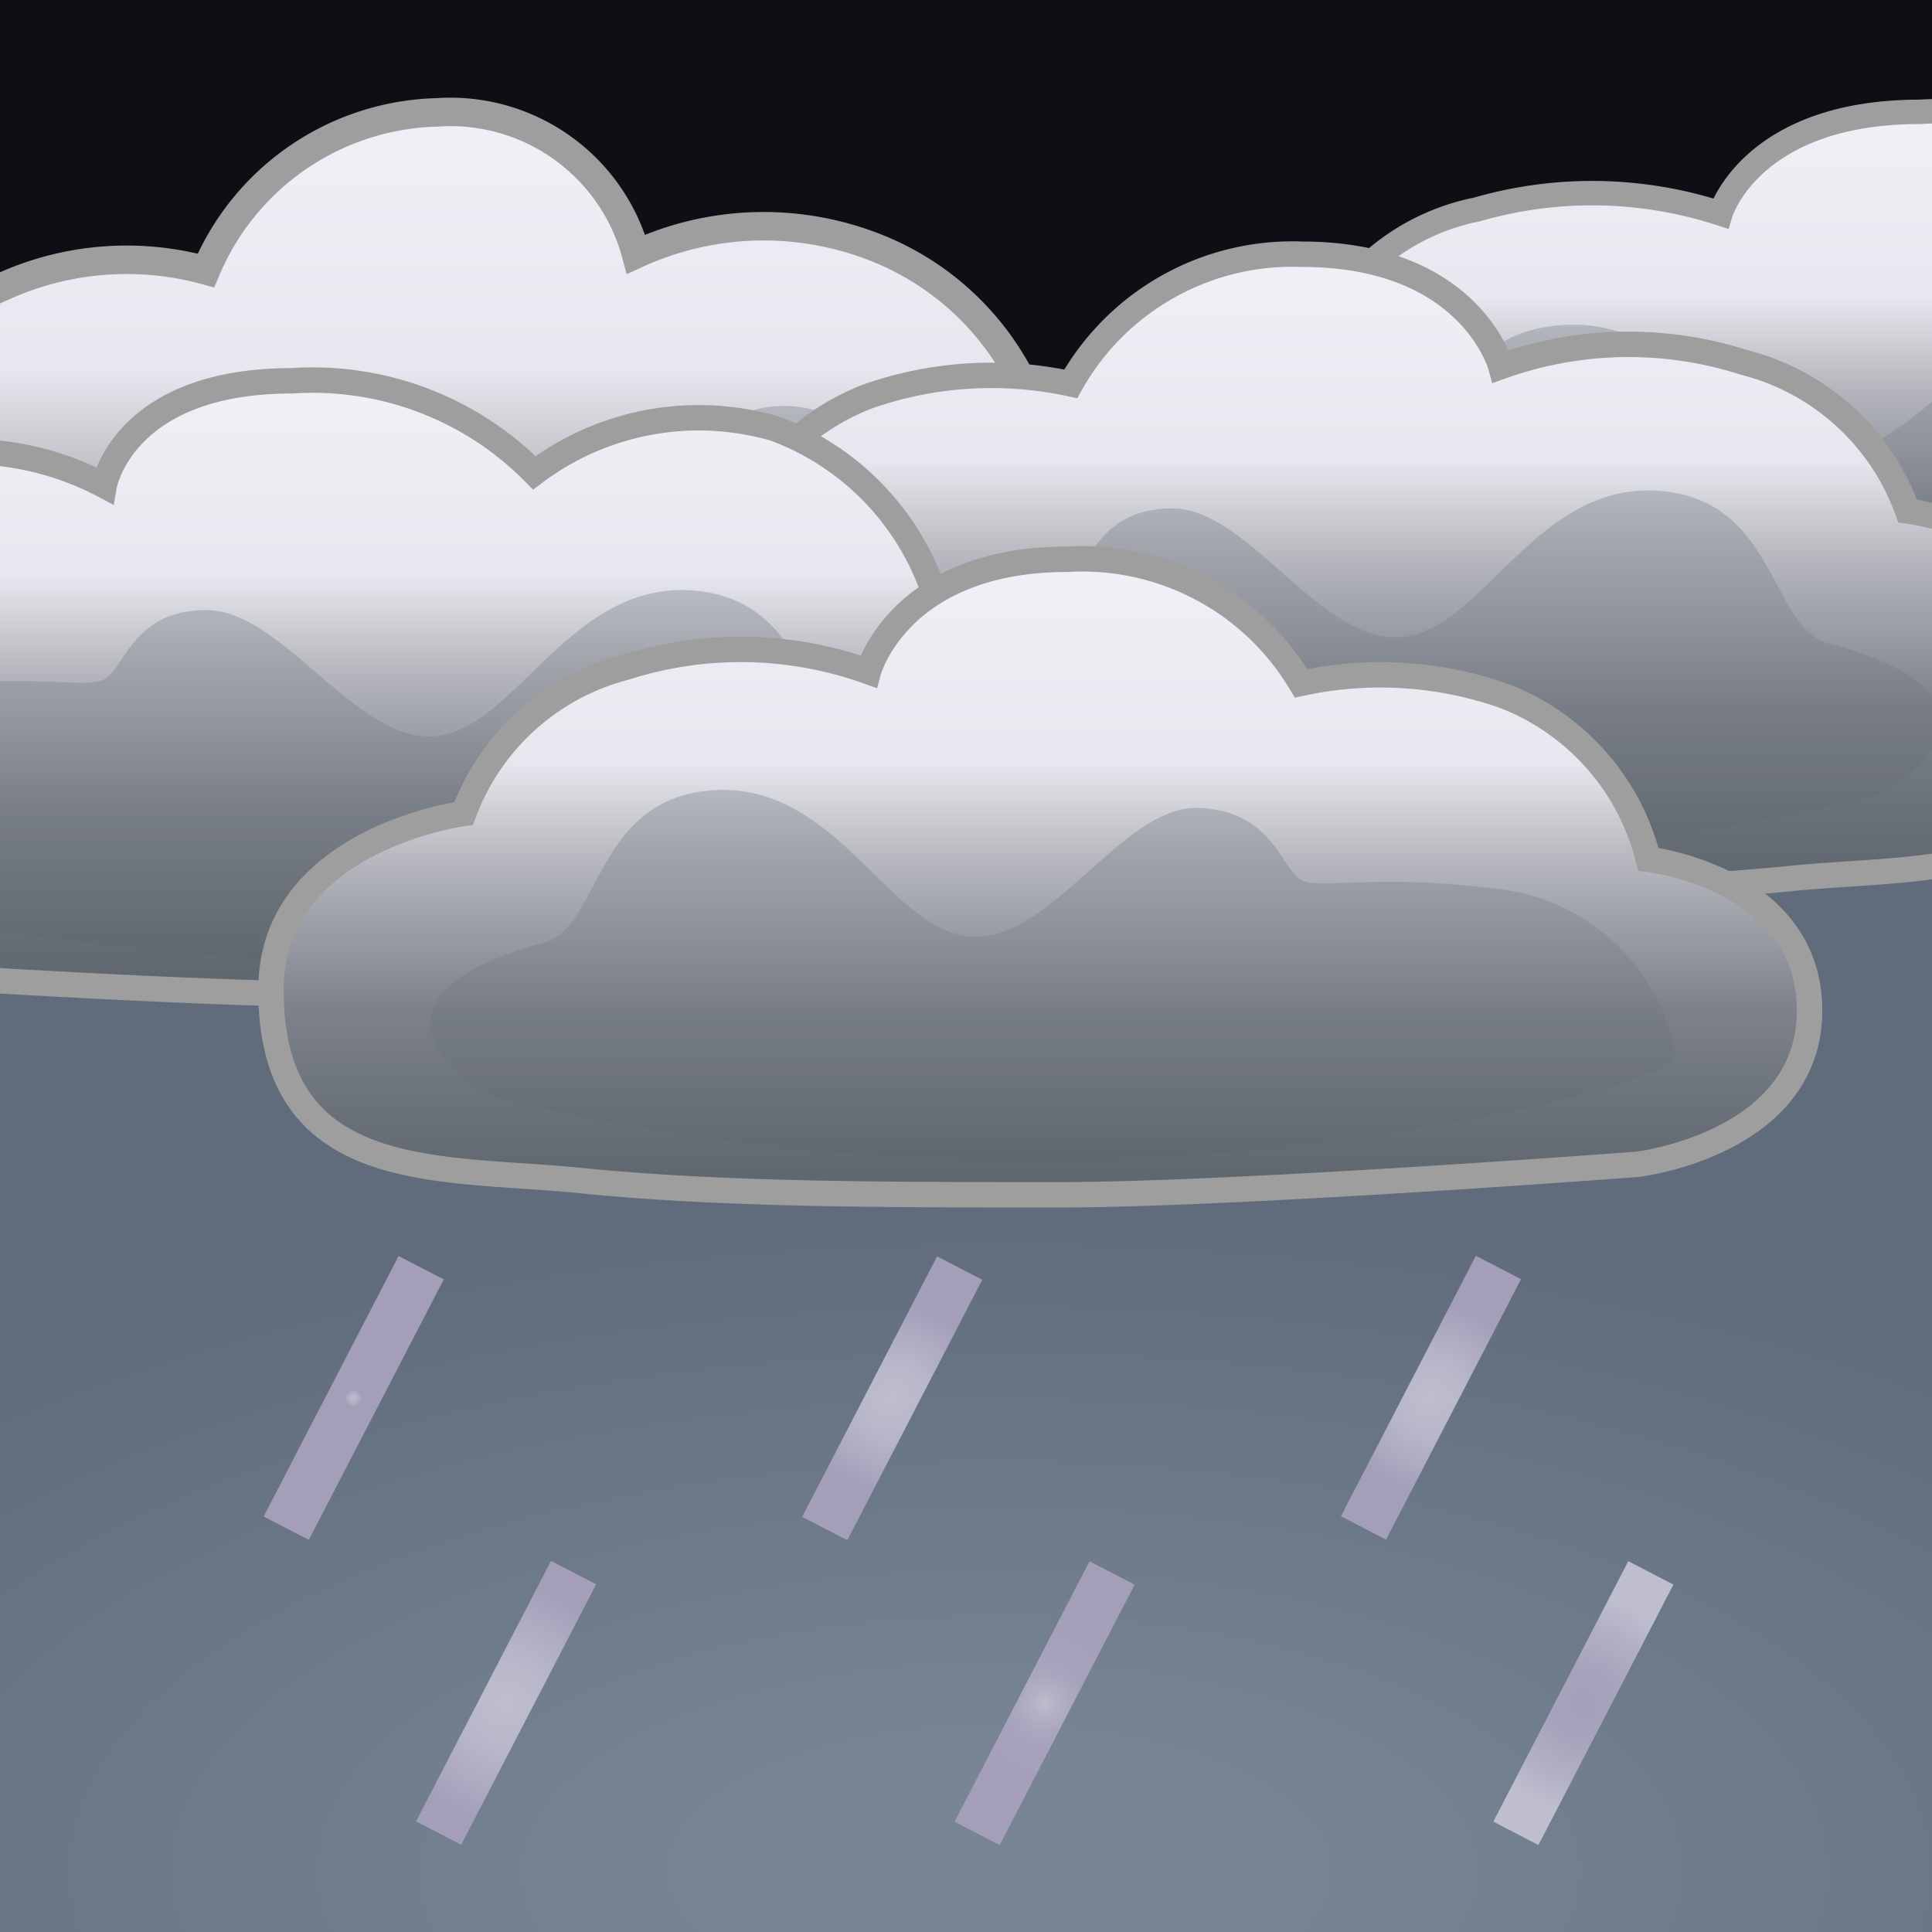 <svg xmlns="http://www.w3.org/2000/svg" xmlns:xlink="http://www.w3.org/1999/xlink" viewBox="0 0 38 38"><defs><style>.a{fill:none;}.b{clip-path:url(#a);}.c{fill:#0e0e14;}.d{fill:url(#b);}.e,.h,.j,.l,.n{stroke:#9e9e9e;stroke-miterlimit:10;}.e{stroke-width:0.48px;fill:url(#c);}.f{opacity:0.4;filter:url(#d);}.g{fill:url(#e);}.h{stroke-width:0.56px;fill:url(#f);}.i{fill:url(#h);}.j,.l,.n{stroke-width:0.5px;}.j{fill:url(#i);}.k{fill:url(#k);}.l{fill:url(#l);}.m{fill:url(#n);}.n{fill:url(#o);}.o{fill:url(#q);}.p{fill:url(#r);}.q{fill:url(#s);}.r{fill:url(#t);}.s{fill:url(#u);}.t{fill:url(#v);}.u{fill:url(#w);}</style><clipPath id="a"><rect class="a" x="-0.04" y="-0.04" width="38.08" height="38.08"/></clipPath><radialGradient id="b" cx="19.66" cy="24.38" r="29.57" gradientTransform="translate(0 26.08) scale(1 0.44)" gradientUnits="userSpaceOnUse"><stop offset="0.17" stop-color="#778594"/><stop offset="1" stop-color="#606c7c"/></radialGradient><linearGradient id="c" x1="-18.74" y1="13.56" x2="-18.74" y2="2.21" gradientTransform="translate(55.92)" gradientUnits="userSpaceOnUse"><stop offset="0" stop-color="#5c646c"/><stop offset="0.28" stop-color="#7b8089"/><stop offset="0.29" stop-color="#7c818a"/><stop offset="0.51" stop-color="#b2b3bb"/><stop offset="0.55" stop-color="#bebec5"/><stop offset="0.68" stop-color="#e7e8ef"/><stop offset="1" stop-color="#f0f0f7"/></linearGradient><filter id="d" name="AI_GaussianBlur_4"><feGaussianBlur stdDeviation="1"/></filter><linearGradient id="e" x1="-18.49" y1="12.95" x2="-18.49" y2="6.34" gradientTransform="translate(55.92)" gradientUnits="userSpaceOnUse"><stop offset="0" stop-color="#5c646c"/><stop offset="0.62" stop-color="#7b8089"/><stop offset="0.64" stop-color="#7c818a"/></linearGradient><linearGradient id="f" x1="-236.48" y1="18.06" x2="-236.48" y2="2.21" gradientTransform="matrix(-1, 0, 0, 1, -227.3, 0)" xlink:href="#c"/><linearGradient id="h" x1="-236.23" y1="17.21" x2="-236.23" y2="7.98" gradientTransform="matrix(-1, 0, 0, 1, -227.3, 0)" xlink:href="#e"/><linearGradient id="i" x1="-197.48" y1="17.56" x2="-197.48" y2="5.04" gradientTransform="matrix(-1, 0, 0, 1, -171.3, 0)" xlink:href="#c"/><linearGradient id="k" x1="-197.23" y1="16.89" x2="-197.23" y2="9.6" gradientTransform="matrix(-1, 0, 0, 1, -171.3, 0)" xlink:href="#e"/><linearGradient id="l" x1="-178.48" y1="19.56" x2="-178.48" y2="7.44" gradientTransform="matrix(-1, 0, 0, 1, -171.3, 0)" xlink:href="#c"/><linearGradient id="n" x1="-178.23" y1="18.89" x2="-178.23" y2="11.6" gradientTransform="matrix(-1, 0, 0, 1, -171.3, 0)" xlink:href="#e"/><linearGradient id="o" x1="20.45" y1="23.5" x2="20.45" y2="10.98" gradientTransform="matrix(1, 0, 0, 1, 0, 0)" xlink:href="#c"/><linearGradient id="q" x1="20.7" y1="22.83" x2="20.7" y2="15.54" gradientTransform="matrix(1, 0, 0, 1, 0, 0)" xlink:href="#e"/><radialGradient id="r" cx="17.55" cy="27.5" r="2.34" gradientTransform="translate(33.89 -0.73) rotate(62.61)" gradientUnits="userSpaceOnUse"><stop offset="0" stop-color="#bebece"/><stop offset="0.28" stop-color="#b9b8ca"/><stop offset="0.67" stop-color="#aaa5be"/><stop offset="0.79" stop-color="#a49eb9"/></radialGradient><radialGradient id="s" cx="6.95" cy="27.5" r="2.34" gradientTransform="translate(28.17 8.67) rotate(62.61)" gradientUnits="userSpaceOnUse"><stop offset="0" stop-color="#bebece"/><stop offset="0.02" stop-color="#b9b8ca"/><stop offset="0.06" stop-color="#aaa5be"/><stop offset="0.07" stop-color="#a49eb9"/></radialGradient><radialGradient id="t" cx="9.95" cy="33.5" r="2.34" gradientTransform="translate(35.11 9.25) rotate(62.61)" gradientUnits="userSpaceOnUse"><stop offset="0" stop-color="#bebece"/><stop offset="0.35" stop-color="#b9b8ca"/><stop offset="0.84" stop-color="#aaa5be"/><stop offset="1" stop-color="#a49eb9"/></radialGradient><radialGradient id="u" cx="28.14" cy="27.5" r="2.34" gradientTransform="translate(39.61 -10.14) rotate(62.61)" xlink:href="#r"/><radialGradient id="v" cx="20.55" cy="33.5" r="2.34" gradientTransform="translate(40.83 -0.16) rotate(62.61)" gradientUnits="userSpaceOnUse"><stop offset="0" stop-color="#bebece"/><stop offset="0.09" stop-color="#b5b2c6"/><stop offset="0.23" stop-color="#aba7bf"/><stop offset="0.43" stop-color="#a6a0ba"/><stop offset="1" stop-color="#a49eb9"/></radialGradient><radialGradient id="w" cx="31.14" cy="33.5" r="2.34" gradientTransform="translate(46.55 -9.56) rotate(62.61)" gradientUnits="userSpaceOnUse"><stop offset="0" stop-color="#a49eb9"/><stop offset="0.31" stop-color="#a8a3bc"/><stop offset="0.65" stop-color="#b3b0c5"/><stop offset="0.9" stop-color="#bebece"/></radialGradient></defs><title>daymodrain</title><g class="b"><rect class="a" x="-0.04" y="-0.04" width="38.08" height="38.08"/><rect class="c" x="-0.04" y="-0.04" width="38.08" height="38.08"/><rect class="d" x="-13.72" y="9.15" width="66.75" height="55.25"/><path class="e" d="M28.15,13.31c2.78.26,5.91.26,9.41.26S48.93,13,48.93,13s3.47-.37,3.38-2.83c-.09-2.28-3.17-2.61-3.17-2.61A4.31,4.31,0,0,0,46.3,4.66a8.07,8.07,0,0,0-4-.23,5.07,5.07,0,0,0-4.54-2.23c-3.33,0-3.92,2-3.92,2a8.15,8.15,0,0,0-4.79-.08,4.4,4.4,0,0,0-3.21,2.64s-3.79.45-3.79,3.14C22.05,13.39,25.37,13.05,28.15,13.31Z"/><g class="f"><path class="g" d="M26.52,11.85A50.5,50.5,0,0,0,37,13C42.11,13,49.73,11.7,49.67,11A3.79,3.79,0,0,0,46.23,8.1c-2.47-.28-3.44,0-3.87-.14s-.56-1.25-2.06-1.3S37.39,9.07,35.8,9s-2.62-2.72-5-2.61S28.55,8.75,27.42,9C23.61,10,25.64,11.51,26.52,11.85Z"/></g><path class="h" d="M18.21,17.71a76.93,76.93,0,0,1-9.41.36c-3.5,0-11.37-.77-11.37-.77s-3.47-.51-3.37-4A3.77,3.77,0,0,1-2.78,9.7S-2.24,6.61.05,5.64a5.88,5.88,0,0,1,4-.32A5.07,5.07,0,0,1,8.6,2.21,3.78,3.78,0,0,1,12.51,5,6,6,0,0,1,17.3,4.9a5.45,5.45,0,0,1,3.21,3.69S24.3,9.23,24.3,13C24.3,17.83,21,17.35,18.21,17.71Z"/><g class="f"><path class="i" d="M19.84,15.66c-.87.47-5.59,1.43-10.5,1.54-5.09.12-12.72-1.74-12.66-2.69s1-3.68,3.44-4.08,3.44,0,3.87-.2S4.56,8.5,6.06,8.42s2.91,3.36,4.5,3.21,2.63-3.8,5-3.64,2.24,3.36,3.37,3.76C22.75,13.09,20.72,15.19,19.84,15.66Z"/></g><path class="j" d="M35.21,17.28c-2.78.28-5.91.28-9.41.28S14.43,17,14.43,17s-3.47-.41-3.37-3.12c.09-2.51,3.17-2.87,3.17-2.87a4.64,4.64,0,0,1,2.83-3.21,7.35,7.35,0,0,1,4-.25A5,5,0,0,1,25.6,5c3.33,0,3.92,2.21,3.92,2.21a7.44,7.44,0,0,1,4.79-.08,4.62,4.62,0,0,1,3.21,2.92s3.79.5,3.79,3.46C41.3,17.38,38,17,35.21,17.28Z"/><g class="f"><path class="k" d="M36.84,15.67a46,46,0,0,1-10.5,1.22c-5.09.09-12.72-1.38-12.66-2.13a4,4,0,0,1,3.44-3.22c2.47-.31,3.44,0,3.88-.16S21.56,10,23.06,10s2.91,2.66,4.5,2.53,2.63-3,5-2.88,2.24,2.65,3.38,3C39.75,13.64,37.72,15.29,36.84,15.67Z"/></g><path class="l" d="M16.21,19.28c-2.78.28-5.91.28-9.41.28S-4.57,19-4.57,19-8,18.55-7.95,15.83C-7.86,13.32-4.78,13-4.78,13s.23-3.13,2.52-3.89a5.77,5.77,0,0,1,4.31.44s.36-2.06,3.69-2.06a6.12,6.12,0,0,1,4.77,1.81,5.37,5.37,0,0,1,4.73-.87,5.23,5.23,0,0,1,3.27,3.71s3.79.5,3.79,3.46C22.3,19.38,19,19,16.21,19.28Z"/><g class="f"><path class="m" d="M17.84,17.67a46,46,0,0,1-10.5,1.22C2.25,19-5.38,17.51-5.31,16.76a4,4,0,0,1,3.44-3.22c2.47-.31,3.44,0,3.88-.16S2.56,12,4.06,12,7,14.61,8.56,14.48s2.63-3,5-2.87,2.24,2.65,3.37,3C20.75,15.64,18.72,17.29,17.84,17.67Z"/></g><path class="n" d="M11.42,23.22c2.78.28,5.91.28,9.41.28s11.38-.6,11.38-.6,3.47-.41,3.38-3.13c-.09-2.51-3.17-2.87-3.17-2.87a4.64,4.64,0,0,0-2.83-3.21,7.35,7.35,0,0,0-4-.25A5,5,0,0,0,21,11c-3.33,0-3.92,2.21-3.92,2.21a7.44,7.44,0,0,0-4.79-.08A4.62,4.62,0,0,0,9.12,16s-3.79.5-3.79,3.46C5.32,23.31,8.64,22.94,11.42,23.22Z"/><g class="f"><path class="o" d="M9.79,21.61a46,46,0,0,0,10.5,1.22c5.09.09,12.72-1.37,12.66-2.12a4,4,0,0,0-3.44-3.22c-2.47-.31-3.44,0-3.87-.16s-.56-1.38-2.06-1.44-2.91,2.66-4.5,2.53-2.62-3-5-2.88-2.24,2.65-3.37,3C6.88,19.58,8.91,21.23,9.79,21.61Z"/></g><rect class="p" x="14.66" y="27" width="5.77" height="1" transform="translate(-14.94 30.43) rotate(-62.61)"/><rect class="q" x="4.07" y="27" width="5.77" height="1" transform="translate(-20.66 21.02) rotate(-62.61)"/><rect class="r" x="7.07" y="33" width="5.77" height="1" transform="translate(-24.37 26.92) rotate(-62.61)"/><rect class="s" x="25.26" y="27" width="5.77" height="1" transform="translate(-9.22 39.83) rotate(-62.61)"/><rect class="t" x="17.66" y="33" width="5.77" height="1" transform="translate(-18.65 36.33) rotate(-62.61)"/><rect class="u" x="28.26" y="33" width="5.77" height="1" transform="translate(-12.93 45.74) rotate(-62.61)"/></g></svg>